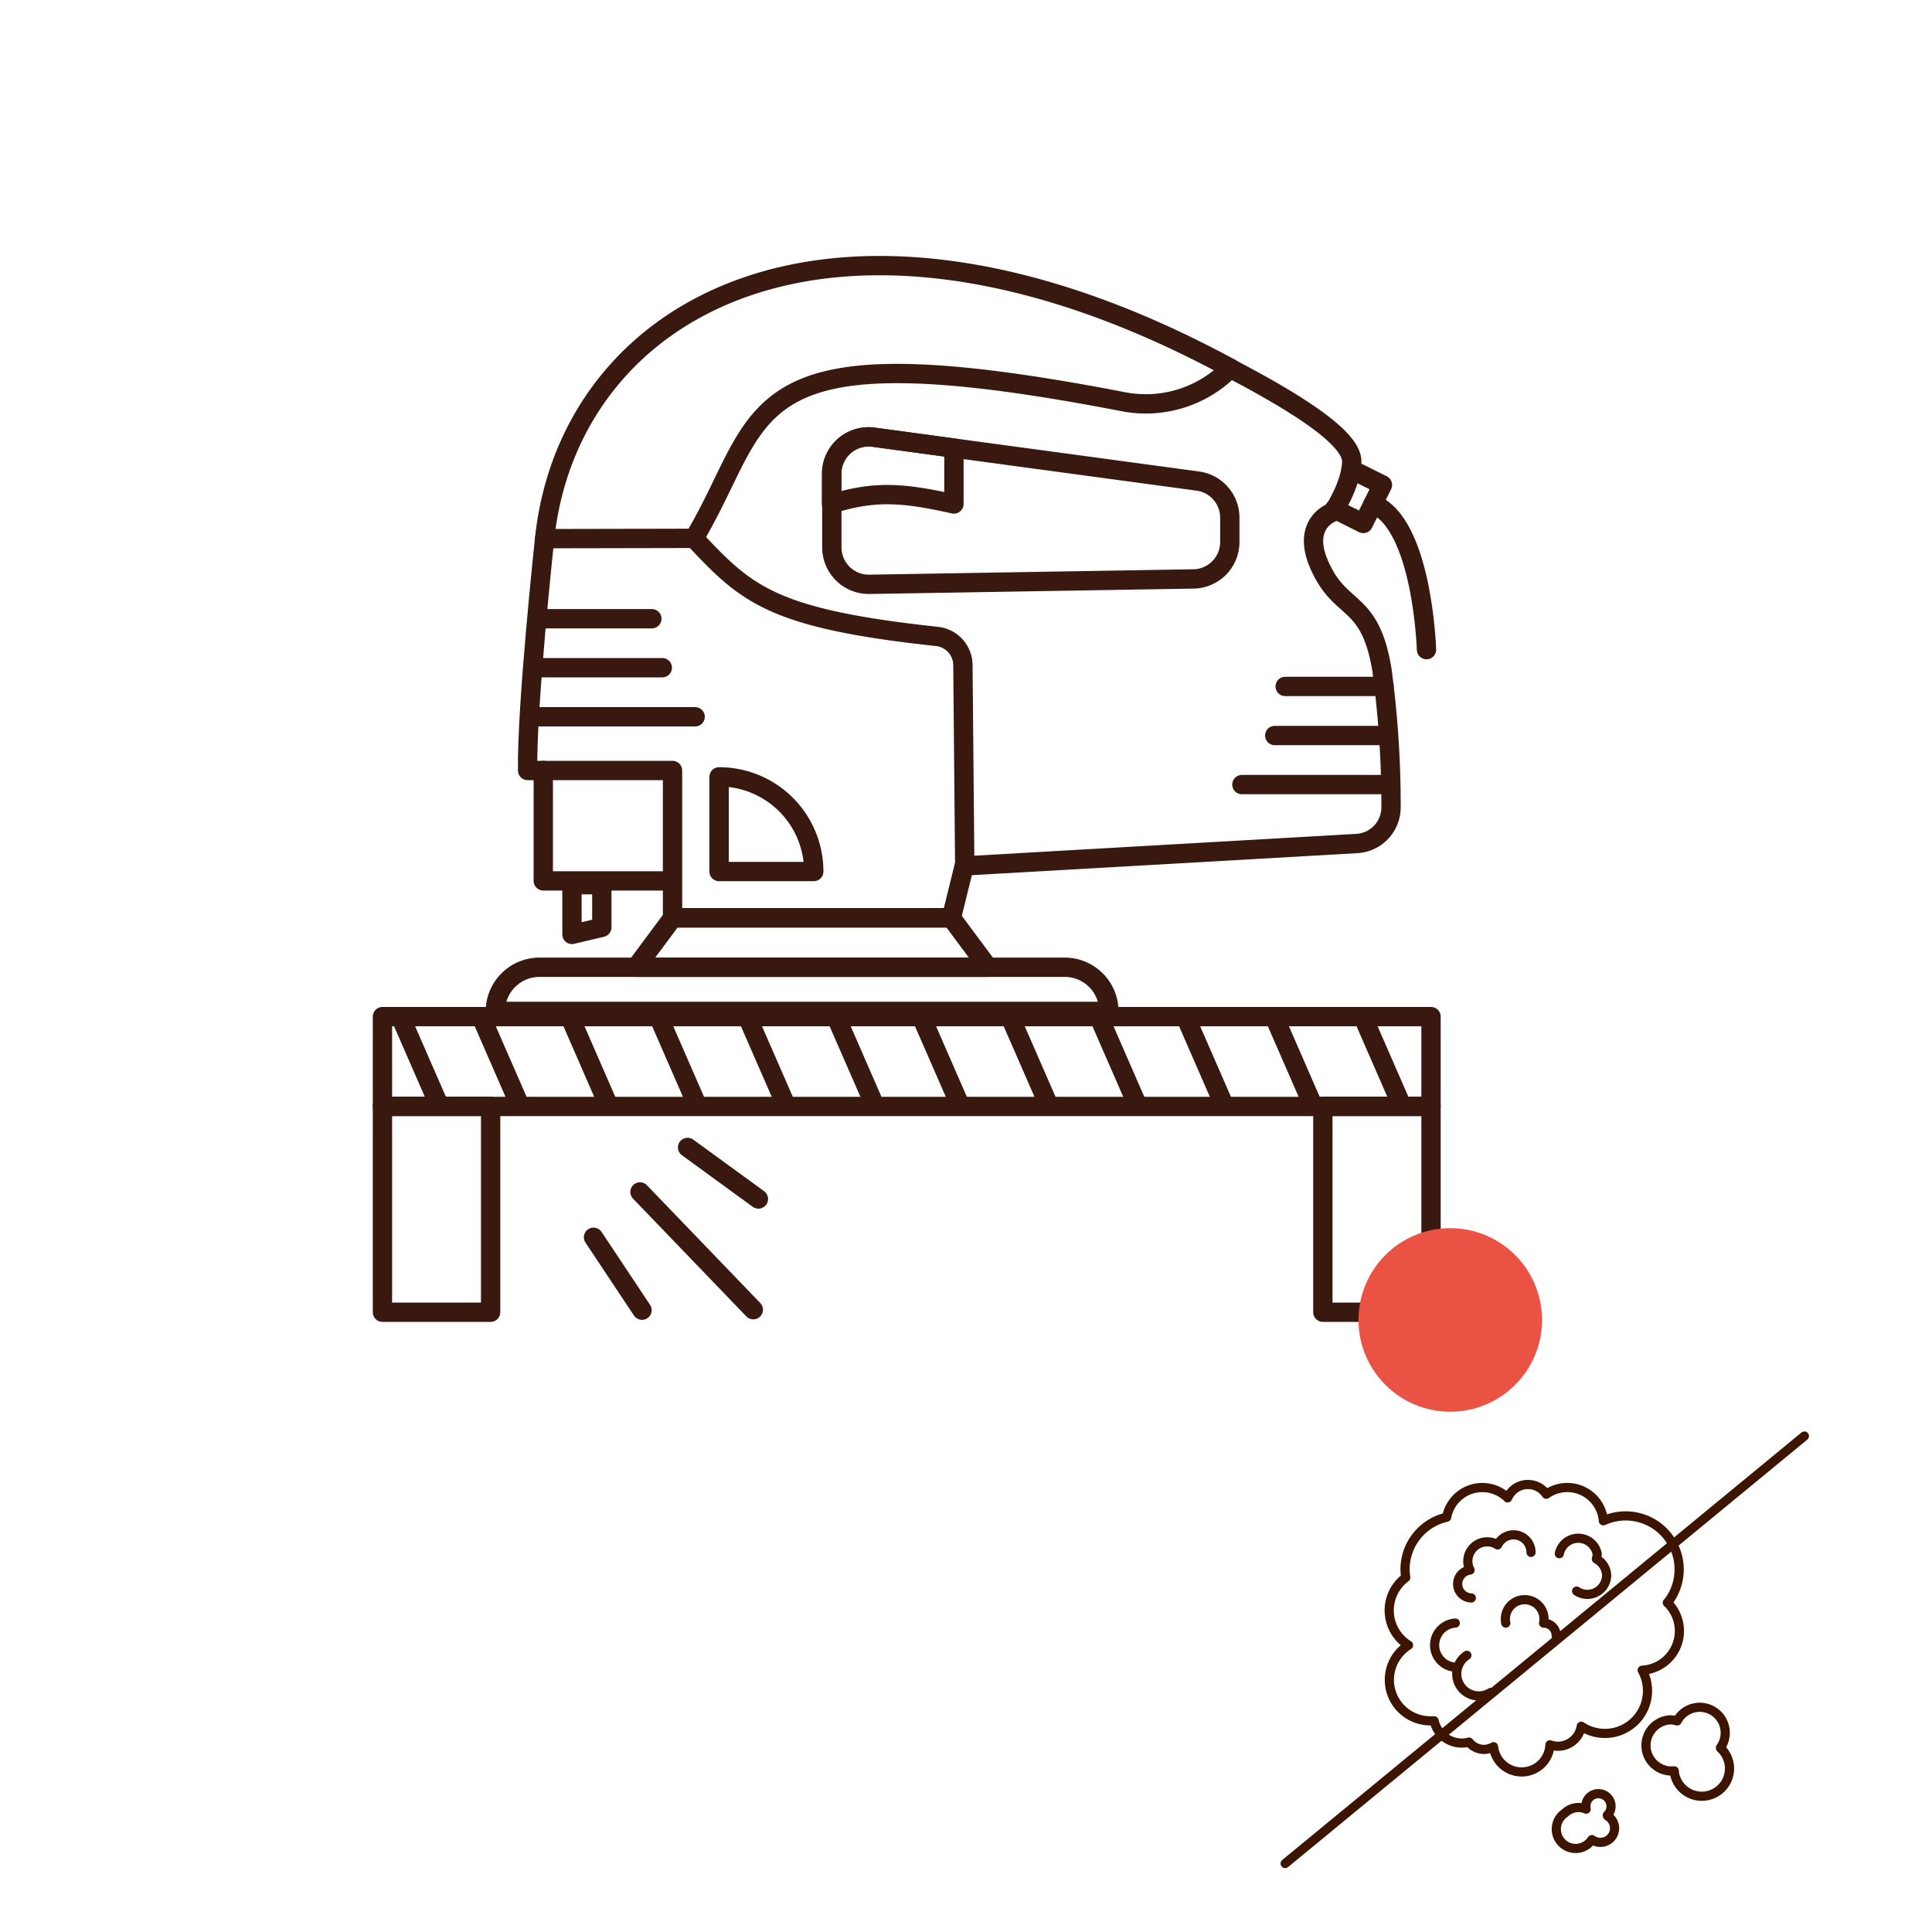 <svg id="Warstwa_1" data-name="Warstwa 1" xmlns="http://www.w3.org/2000/svg" xmlns:xlink="http://www.w3.org/1999/xlink" viewBox="0 0 200 200"><defs><style>.cls-1,.cls-4{fill:none;stroke-linecap:round;stroke-linejoin:round;}.cls-1{stroke:#39190f;stroke-width:2px;}.cls-2{clip-path:url(#clip-path);}.cls-3{fill:#ea5243;}.cls-4{stroke:#3c1400;stroke-width:0.95px;}</style><clipPath id="clip-path"><rect class="cls-1" x="39.59" y="105.24" width="108.55" height="9.3"/></clipPath></defs><polyline class="cls-1" points="139.86 48.58 143.11 50.2 141.13 54.19 138.14 52.7"/><path class="cls-1" d="M56.38,55.76c2.58-24.3,30.37-39.68,71-17.64l-.07.06a12.24,12.24,0,0,1-11,3.41c-40.37-7.82-36.69,1.12-44.46,14.14Z"/><path class="cls-1" d="M127.34,38.12c7.13,3.73,12.62,7.27,12.59,9.66S138,53,138,53s-4,1.29-.75,6.79c2.06,3.45,4.67,2.73,5.8,9.5A104.71,104.71,0,0,1,144,83.55a3.75,3.75,0,0,1-3.53,3.77l-40.6,2.32-.19-20.75a3,3,0,0,0-2.63-3c-17.21-1.85-19.78-4.38-25.21-10.17"/><path class="cls-1" d="M56.38,55.76s-1.87,17.35-1.76,24h15V95H98.49l1.33-5.39"/><polyline class="cls-1" points="56.24 79.76 56.24 91.19 69.46 91.19"/><polygon class="cls-1" points="62.3 91.58 62.3 96 59.21 96.73 59.21 91.58 62.3 91.58"/><line class="cls-1" x1="55.64" y1="64.05" x2="67.48" y2="64.05"/><line class="cls-1" x1="55.64" y1="69.12" x2="68.56" y2="69.12"/><line class="cls-1" x1="55.64" y1="74.2" x2="71.96" y2="74.2"/><line class="cls-1" x1="143.28" y1="71.06" x2="133.04" y2="71.06"/><line class="cls-1" x1="143.6" y1="76.14" x2="131.96" y2="76.14"/><line class="cls-1" x1="143.91" y1="81.22" x2="128.56" y2="81.22"/><path class="cls-1" d="M123.58,59.93,90,60.49a3.83,3.83,0,0,1-3.89-3.82V49.05a3.82,3.82,0,0,1,4.34-3.79L124,49.8a3.83,3.83,0,0,1,3.31,3.79v2.52A3.82,3.82,0,0,1,123.58,59.93Z"/><path class="cls-1" d="M98.75,46.39l-8.33-1.13a3.82,3.82,0,0,0-4.34,3.79v3.12c4.63-1.47,7.64-1.1,12.67,0Z"/><path class="cls-1" d="M74.44,80.42h0v9.8h9.8A9.8,9.8,0,0,0,74.44,80.42Z"/><path class="cls-1" d="M114.79,104.7H51.28a4.57,4.57,0,0,1,4.57-4.57h54.37a4.57,4.57,0,0,1,4.57,4.57Z"/><polygon class="cls-1" points="102.28 100.13 65.84 100.13 69.63 95.03 98.49 95.03 102.28 100.13"/><path class="cls-1" d="M142.13,52.17c5.14,2,5.54,15.08,5.54,15.08"/><line class="cls-1" x1="71.18" y1="118.78" x2="78.51" y2="124.12"/><line class="cls-1" x1="66.25" y1="123.39" x2="77.98" y2="135.58"/><line class="cls-1" x1="61.44" y1="128.08" x2="66.46" y2="135.63"/><g class="cls-2"><line class="cls-1" x1="56.5" y1="120.6" x2="46.31" y2="97.25"/><line class="cls-1" x1="65.68" y1="120.6" x2="55.5" y2="97.25"/><line class="cls-1" x1="74.87" y1="120.6" x2="64.68" y2="97.25"/><line class="cls-1" x1="29.78" y1="120.6" x2="19.59" y2="97.25"/><line class="cls-1" x1="20.73" y1="120.6" x2="10.54" y2="97.25"/><line class="cls-1" x1="38.97" y1="120.6" x2="28.78" y2="97.25"/><line class="cls-1" x1="48.15" y1="120.6" x2="37.96" y2="97.25"/><line class="cls-1" x1="84.06" y1="120.6" x2="73.87" y2="97.25"/><line class="cls-1" x1="93.24" y1="120.6" x2="83.05" y2="97.25"/><line class="cls-1" x1="102.55" y1="121.68" x2="92.36" y2="98.33"/><line class="cls-1" x1="111.73" y1="121.68" x2="101.54" y2="98.33"/><line class="cls-1" x1="120.92" y1="121.68" x2="110.73" y2="98.33"/><line class="cls-1" x1="133.23" y1="129.34" x2="123.04" y2="105.99"/><line class="cls-1" x1="142.42" y1="129.34" x2="132.23" y2="105.99"/><line class="cls-1" x1="151.6" y1="129.34" x2="141.41" y2="105.99"/><line class="cls-1" x1="160.79" y1="129.34" x2="150.6" y2="105.99"/></g><rect class="cls-1" x="39.59" y="105.24" width="108.55" height="9.3"/><rect class="cls-1" x="39.59" y="114.53" width="11.2" height="21.31"/><rect class="cls-1" x="136.94" y="114.53" width="11.2" height="21.31"/><circle class="cls-3" cx="150.13" cy="136.64" r="9.5"/><path class="cls-4" d="M172.61,165.93a5.54,5.54,0,0,0-6.63-8.5,3.75,3.75,0,0,0-5.91-2.75,2.29,2.29,0,0,0-4,.38,3.75,3.75,0,0,0-6.31,2,5.54,5.54,0,0,0-4.31,5.4,6,6,0,0,0,.07.85,4.24,4.24,0,0,0,.29,7,4.24,4.24,0,0,0,2.25,7.83l.4,0a2.93,2.93,0,0,0,2.87,2.3,2.64,2.64,0,0,0,.74-.1,2,2,0,0,0,1.54.76,2,2,0,0,0,1-.28,2.93,2.93,0,0,0,5.84-.2,2.21,2.21,0,0,0,.82.15,2.45,2.45,0,0,0,2.42-2.07A4.41,4.41,0,0,0,170,172.9a4.07,4.07,0,0,0,2.6-7Z"/><path class="cls-4" d="M163.21,164.71a2,2,0,0,0,3.11-1.58,2,2,0,0,0-1.06-1.74,2,2,0,0,0,.08-.55,2,2,0,0,0-3.92,0v0"/><path class="cls-4" d="M150.65,172.59a2.29,2.29,0,0,1,0-4.57"/><path class="cls-4" d="M154.32,175.2a2.28,2.28,0,1,1-2.47-3.84"/><path class="cls-4" d="M158.49,160.7a1.81,1.81,0,0,0-3.45-.77,2,2,0,0,0-1.09-.32,2,2,0,0,0-2,2,1.9,1.9,0,0,0,.23.92,1.45,1.45,0,0,0,.13,2.89"/><path class="cls-4" d="M161.1,169.33a1.31,1.31,0,0,0-1.31-1.31,2,2,0,1,0-3.91,0"/><path class="cls-4" d="M178.1,180.92a2.64,2.64,0,1,0-4.48-2.77,2.6,2.6,0,0,0-.74-.11,2.65,2.65,0,0,0,0,5.29l.43,0"/><path class="cls-4" d="M178.15,181a2.87,2.87,0,1,1-4.84,2.33"/><path class="cls-4" d="M166.39,187.91a1.3,1.3,0,0,0-1.84-1.85,1.29,1.29,0,0,0-.35,1.22,2,2,0,0,0-2.19.4,2,2,0,1,0,2.77,2.77"/><path class="cls-4" d="M166.43,188a1.49,1.49,0,0,1,.71,1.26,1.46,1.46,0,0,1-1.47,1.46,1.49,1.49,0,0,1-.86-.27"/><line class="cls-4" x1="186.79" y1="148.66" x2="133.04" y2="192.91"/></svg>